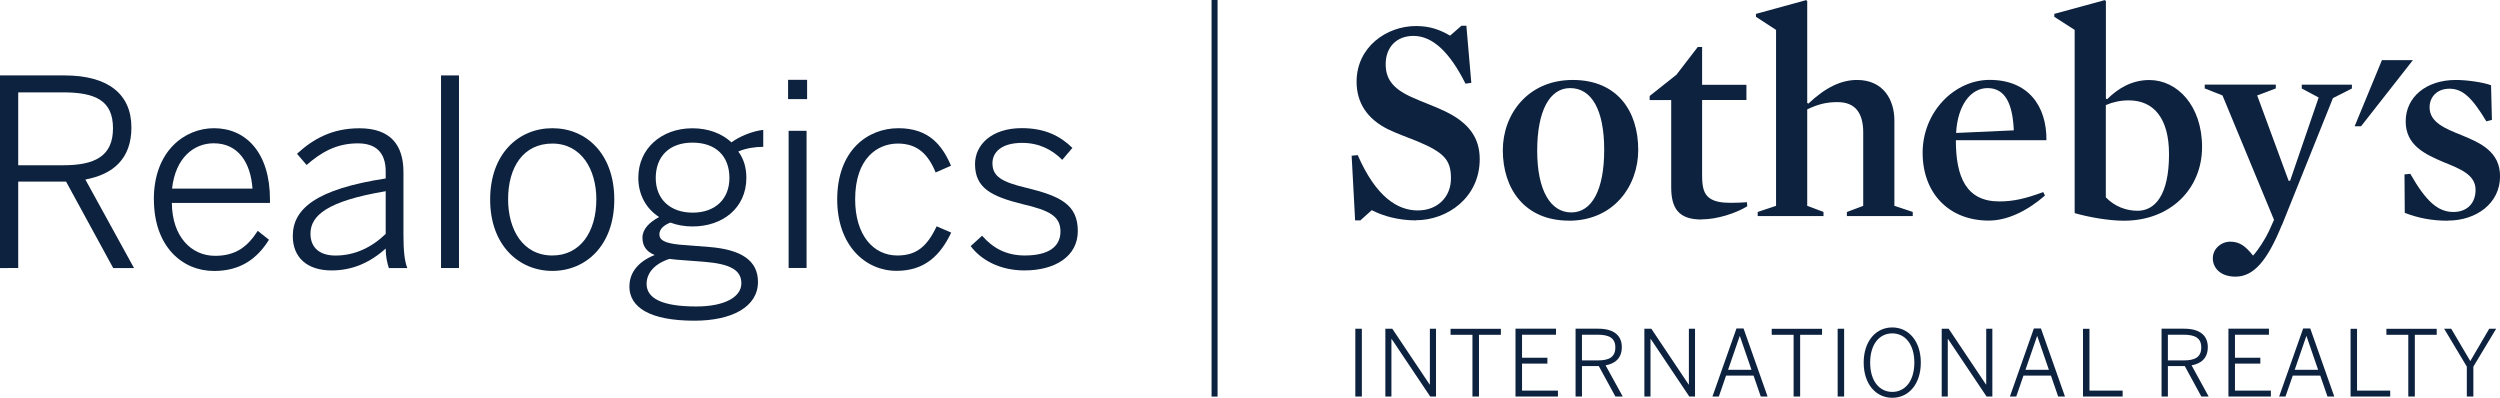 <?xml version="1.0" encoding="UTF-8"?><svg id="Layer_2" xmlns="http://www.w3.org/2000/svg" viewBox="0 0 374.58 59.6"><defs><style>.cls-1{fill:#0d223f;}</style></defs><g id="Layer_1-2"><g><g><path class="cls-1" d="M0,11.3H9.67c6.44,0,10.02,2.73,10.02,7.8,0,4.68-2.73,7.02-6.9,7.8l7.29,13.26h-3.12l-7.06-12.95H2.73v12.95H0V11.3Zm9.48,13.46c4.76,0,7.45-1.37,7.45-5.54s-2.65-5.38-7.49-5.38H2.73v10.92h6.75Z"/><path class="cls-1" d="M23.05,29.86c0-7.29,4.68-10.65,9.01-10.65,4.8,0,8.39,3.67,8.39,10.69v.51h-14.7c.04,5.07,2.93,7.92,6.47,7.92,3.08,0,4.84-1.33,6.4-3.74l1.68,1.33c-1.79,2.89-4.33,4.68-8.23,4.68-4.8,0-9.01-3.71-9.01-10.72Zm14.78-1.6c-.27-3.9-2.14-6.79-5.81-6.79-2.96,0-5.73,2.15-6.24,6.79h12.05Z"/><path class="cls-1" d="M43.87,35.36c0-4.06,3.47-7.02,13.92-8.62v-1.05c0-2.85-1.48-4.21-4.17-4.21-3.24,0-5.54,1.37-7.68,3.24l-1.44-1.68c2.46-2.26,5.3-3.82,9.36-3.82,4.6,0,6.59,2.46,6.59,6.55v9.32c0,2.5,.16,4.02,.58,5.07h-2.77c-.27-.86-.47-1.75-.47-2.92-2.38,2.14-5.03,3.28-8.11,3.28-3.67,0-5.81-1.95-5.81-5.15Zm13.92-.31v-6.4c-8.81,1.48-11.27,3.67-11.27,6.36,0,2.15,1.44,3.28,3.74,3.28,2.89,0,5.42-1.21,7.53-3.24Z"/><path class="cls-1" d="M66.08,11.3h2.69v28.86h-2.69V11.3Z"/><path class="cls-1" d="M73.44,29.9c0-6.86,4.25-10.69,9.32-10.69s9.28,3.82,9.28,10.69-4.25,10.69-9.28,10.69-9.32-3.86-9.32-10.69Zm15.91-.04c0-4.49-2.26-8.35-6.59-8.35s-6.63,3.51-6.63,8.35c0,4.56,2.22,8.42,6.63,8.42,4.13,0,6.59-3.47,6.59-8.42Z"/><path class="cls-1" d="M94.31,42.89c0-2.11,1.4-3.74,3.78-4.68-1.25-.51-1.83-1.37-1.83-2.61s1.01-2.3,2.5-3.08c-1.95-1.25-3.12-3.35-3.12-5.89,0-4.37,3.47-7.41,8.11-7.41,2.38,0,4.41,.78,5.85,2.11,1.21-.9,3.12-1.68,4.76-1.87v2.54c-1.21,0-2.57,.2-3.74,.7,.78,1.05,1.21,2.34,1.21,3.94,0,4.49-3.51,7.29-8.07,7.29-1.21,0-2.3-.2-3.32-.58-.98,.39-1.64,.97-1.64,1.75,0,.86,.74,1.33,3.04,1.56l4.48,.35c4.76,.39,7.25,2.03,7.25,5.23,0,3.74-3.9,5.81-9.52,5.81-6.67,0-9.75-1.99-9.75-5.15Zm16.77-.43c0-1.95-1.56-2.92-5.62-3.24l-4.1-.31-1.05-.12c-2.3,.74-3.43,2.18-3.43,3.74,0,2.15,2.26,3.39,7.45,3.39,4.21,0,6.75-1.4,6.75-3.47Zm-1.79-15.79c0-3.28-2.03-5.3-5.54-5.3s-5.5,2.11-5.5,5.3,2.18,5.19,5.54,5.19,5.5-2.03,5.5-5.19Z"/><path class="cls-1" d="M118.08,11.96h2.85v2.89h-2.85v-2.89Zm.08,7.64h2.69v20.55h-2.69V19.6Z"/><path class="cls-1" d="M125.44,29.9c0-7.37,4.56-10.69,9.17-10.69s6.59,2.61,7.88,5.62l-2.3,1.01c-1.13-2.77-2.77-4.33-5.66-4.33-3.04,0-6.4,2.18-6.4,8.35,0,5.38,2.73,8.42,6.32,8.42,2.85,0,4.45-1.33,5.89-4.37l2.18,.94c-1.64,3.47-4.02,5.73-8.19,5.73-4.72,0-8.89-3.86-8.89-10.69Z"/><path class="cls-1" d="M145.43,36.88l1.72-1.56c1.56,1.79,3.55,2.96,6.4,2.96,3.51,0,5.34-1.29,5.34-3.59s-1.64-3.16-5.66-4.1c-4.72-1.17-7.14-2.42-7.14-6.01,0-2.92,2.54-5.38,6.98-5.38,3.51,0,5.77,1.17,7.61,2.96l-1.52,1.79c-1.56-1.56-3.51-2.54-6.01-2.54-3.2,0-4.45,1.48-4.45,3.04,0,1.99,1.4,2.81,4.99,3.67,5.15,1.25,7.8,2.5,7.8,6.51,0,3.74-3.35,5.89-8,5.89-3.67,0-6.51-1.56-8.07-3.67Z"/></g><rect class="cls-1" x="181.53" width=".9" height="59.42"/><g><polygon class="cls-1" points="356.89 9.01 352.8 18.92 353.76 18.92 361.53 9.01 356.89 9.01"/><path class="cls-1" d="M212.16,33.02c-2.62,0-4.93-.65-6.63-1.53l-1.7,1.53h-.79l-.52-9.69,.91-.09c2.75,6.29,5.98,8.29,8.99,8.29s4.98-2.05,4.98-4.8-1-3.88-5.11-5.59c-1.4-.57-3.01-1.13-4.36-1.79-3.06-1.53-4.67-3.93-4.67-7.11,0-5.2,4.5-8.34,8.9-8.34,2.18,0,3.67,.61,5.11,1.44l1.7-1.48h.74l.74,8.55-.87,.13c-2.4-4.8-4.97-7.16-7.81-7.16-2.49,0-4.15,1.66-4.15,4.23,0,2.05,.88,3.62,3.97,4.98,1.53,.7,3.32,1.31,4.93,2.09,3.53,1.7,5.19,3.93,5.19,7.16,0,5.76-4.84,9.16-9.56,9.16"/><path class="cls-1" d="M235.25,13.2c-3.06,0-4.93,3.4-4.93,9.38s2.01,9.25,5.11,9.25,4.93-3.4,4.93-9.38-1.88-9.25-5.11-9.25m-.17,19.86c-6.63,0-9.91-4.76-9.91-10.56,0-5.37,3.75-10.52,10.47-10.52s9.82,4.71,9.82,10.48c0,5.41-3.67,10.61-10.39,10.61"/><path class="cls-1" d="M254.94,32.89c-3.45,0-4.54-1.7-4.54-4.84V14.99h-3.23v-.61l4.02-3.19,3.19-4.15h.65v5.67h6.64v2.27h-6.64v11.31c0,1.75,.26,2.79,1.13,3.4,.74,.52,1.75,.7,3.19,.7,.7,0,1.57-.04,2.4-.09l.04,.61c-1.7,1.04-4.5,1.96-6.85,1.96"/><path class="cls-1" d="M275.32,15.3c-1.66,0-2.92,.31-4.54,1.09v14.45l2.44,.92v.61h-9.86v-.61l2.75-.92V4.48l-3.01-1.96v-.44L270.61,.02l.17,.13V15.43l.18,.09c2.57-2.44,4.93-3.54,7.29-3.54,3.93,0,5.59,2.97,5.59,6.07v12.79l2.75,.92v.61h-9.87v-.61l2.45-.92v-11c0-2.84-1.14-4.54-3.84-4.54"/><path class="cls-1" d="M301.73,19.53c-.17-4.1-1.35-6.33-3.93-6.33s-4.5,2.66-4.71,6.72l8.64-.39h0Zm-8.68,1.48c0,5.54,1.57,9.17,6.5,9.17,2.18,0,3.97-.44,6.59-1.4l.26,.52c-2.66,2.31-5.63,3.75-8.42,3.75-5.98,0-9.91-4.1-9.91-10.17s4.72-10.91,10.04-10.91c5.76,0,8.56,3.88,8.51,9.04h-13.57Z"/><path class="cls-1" d="M318.97,15.04c-1.31,0-2.4,.26-3.45,.7v13.83c1.35,1.4,3.1,2.01,4.76,2.01,2.58,0,4.71-2.31,4.71-8.47,0-5.41-2.31-8.07-6.02-8.07m-.74,18.03c-2.27,0-5.28-.53-7.38-1.14V4.48l-3.05-1.96v-.44L315.35,.02l.18,.13V14.78l.18,.09c1.53-1.53,3.62-2.88,6.33-2.88,4.15,0,7.9,3.8,7.9,10.04s-4.71,11.04-11.7,11.04"/><path class="cls-1" d="M341.89,33.72c-2.18,5.37-4.23,7.73-6.94,7.73-2.31,0-3.4-1.35-3.4-2.75s1.22-2.49,2.62-2.49c1.49,0,2.36,.78,3.41,2.09,.83-.92,1.83-2.49,2.4-3.71l.74-1.65-7.72-18.64-2.66-1.05v-.57h10.65v.57l-2.79,1.05,4.71,12.79h.22l4.28-12.48-2.53-1.35v-.57h7.51v.57l-2.84,1.44-7.64,19.03h0Z"/><path class="cls-1" d="M366.77,33.07c-2.4,0-4.45-.4-6.46-1.18l-.04-5.76,.87-.09c2.36,4.15,4.15,5.72,6.46,5.72,2.05,0,3.32-1.31,3.32-3.32,0-2.27-2.31-3.14-4.8-4.15-2.75-1.18-5.67-2.49-5.67-6.11s3.05-6.2,7.51-6.2c1.7,0,4.1,.35,5.28,.79l.13,5.19-.83,.22c-2.14-3.54-3.54-4.89-5.54-4.89-1.83,0-2.97,1.22-2.97,2.79,0,2.27,2.36,3.19,4.84,4.19,2.75,1.13,5.72,2.44,5.72,6.15,0,4.06-3.58,6.63-7.81,6.63"/><path class="cls-1" d="M203.07,59.41h.98v-10.16h-.98v10.16h0Zm4.49,0h.92v-8.63h.03l5.78,8.63h.87v-10.16h-.92v8.37h-.03l-5.6-8.37h-1.04v10.16h0Zm13.07,0h.97v-9.25h3.28v-.9h-7.54v.9h3.28v9.25h0Zm6.45,0h6.35v-.89h-5.38v-4.04h3.8v-.88h-3.8v-3.45h5.09v-.9h-6.07v10.16h0Zm8.99,0h.96v-4.56h2.52l2.49,4.56h1.1l-2.57-4.67c1.47-.27,2.43-1.1,2.43-2.74,0-1.78-1.26-2.75-3.53-2.75h-3.4v10.16h0Zm.96-5.42v-3.84h2.36c1.7,0,2.64,.5,2.64,1.9,0,1.47-.95,1.95-2.62,1.95h-2.38Zm9.35,5.42h.92v-8.63h.03l5.78,8.63h.86v-10.16h-.92v8.37h-.03l-5.6-8.37h-1.04v10.16h0Zm10.21,0h.95l1.08-3.13h4.12l1.08,3.13h1.02l-3.6-10.2h-1.06l-3.6,10.2h0Zm2.33-4l1.74-5.05h.03l1.74,5.05h-3.51Zm9.83,4h.97v-9.25h3.28v-.9h-7.54v.9h3.28v9.25h0Zm6.59,0h.97v-10.16h-.97v10.16h0Zm8.18,.19c2.49,0,4.28-2.08,4.28-5.27s-1.8-5.27-4.28-5.27-4.28,2.09-4.28,5.27,1.8,5.27,4.28,5.27h0Zm0-.88c-1.92,0-3.31-1.63-3.31-4.39s1.39-4.38,3.31-4.38,3.31,1.62,3.31,4.38-1.38,4.39-3.31,4.39h0Zm7.4,.69h.92v-8.63h.03l5.78,8.63h.87v-10.16h-.92v8.37h-.03l-5.6-8.37h-1.04v10.16h0Zm10.23,0h.95l1.08-3.13h4.12l1.08,3.13h1.02l-3.6-10.2h-1.06l-3.59,10.2h0Zm2.33-4l1.74-5.05h.03l1.74,5.05h-3.51Zm8.62,4h5.94v-.89h-4.97v-9.26h-.97v10.16h0Zm11.76,0h.96v-4.56h2.53l2.48,4.56h1.1l-2.56-4.67c1.47-.27,2.43-1.1,2.43-2.74,0-1.78-1.26-2.75-3.53-2.75h-3.4v10.16h0Zm.96-5.42v-3.84h2.36c1.7,0,2.64,.5,2.64,1.9,0,1.47-.95,1.95-2.62,1.95h-2.38Zm9.07,5.42h6.36v-.89h-5.38v-4.04h3.8v-.88h-3.8v-3.45h5.09v-.9h-6.07v10.16h0Zm7.6,0h.95l1.09-3.13h4.12l1.08,3.13h1.02l-3.6-10.2h-1.06l-3.6,10.2h0Zm2.33-4l1.74-5.05h.03l1.74,5.05h-3.51Zm8.37,4h5.94v-.89h-4.97v-9.26h-.97v10.16h0Zm8.66,0h.97v-9.25h3.28v-.9h-7.54v.9h3.28v9.25h0Zm8.77,0h.97v-4.48l3.42-5.68h-1.04l-2.84,4.85-2.86-4.85h-1.06l3.4,5.68v4.48h0Z"/></g></g></g></svg>